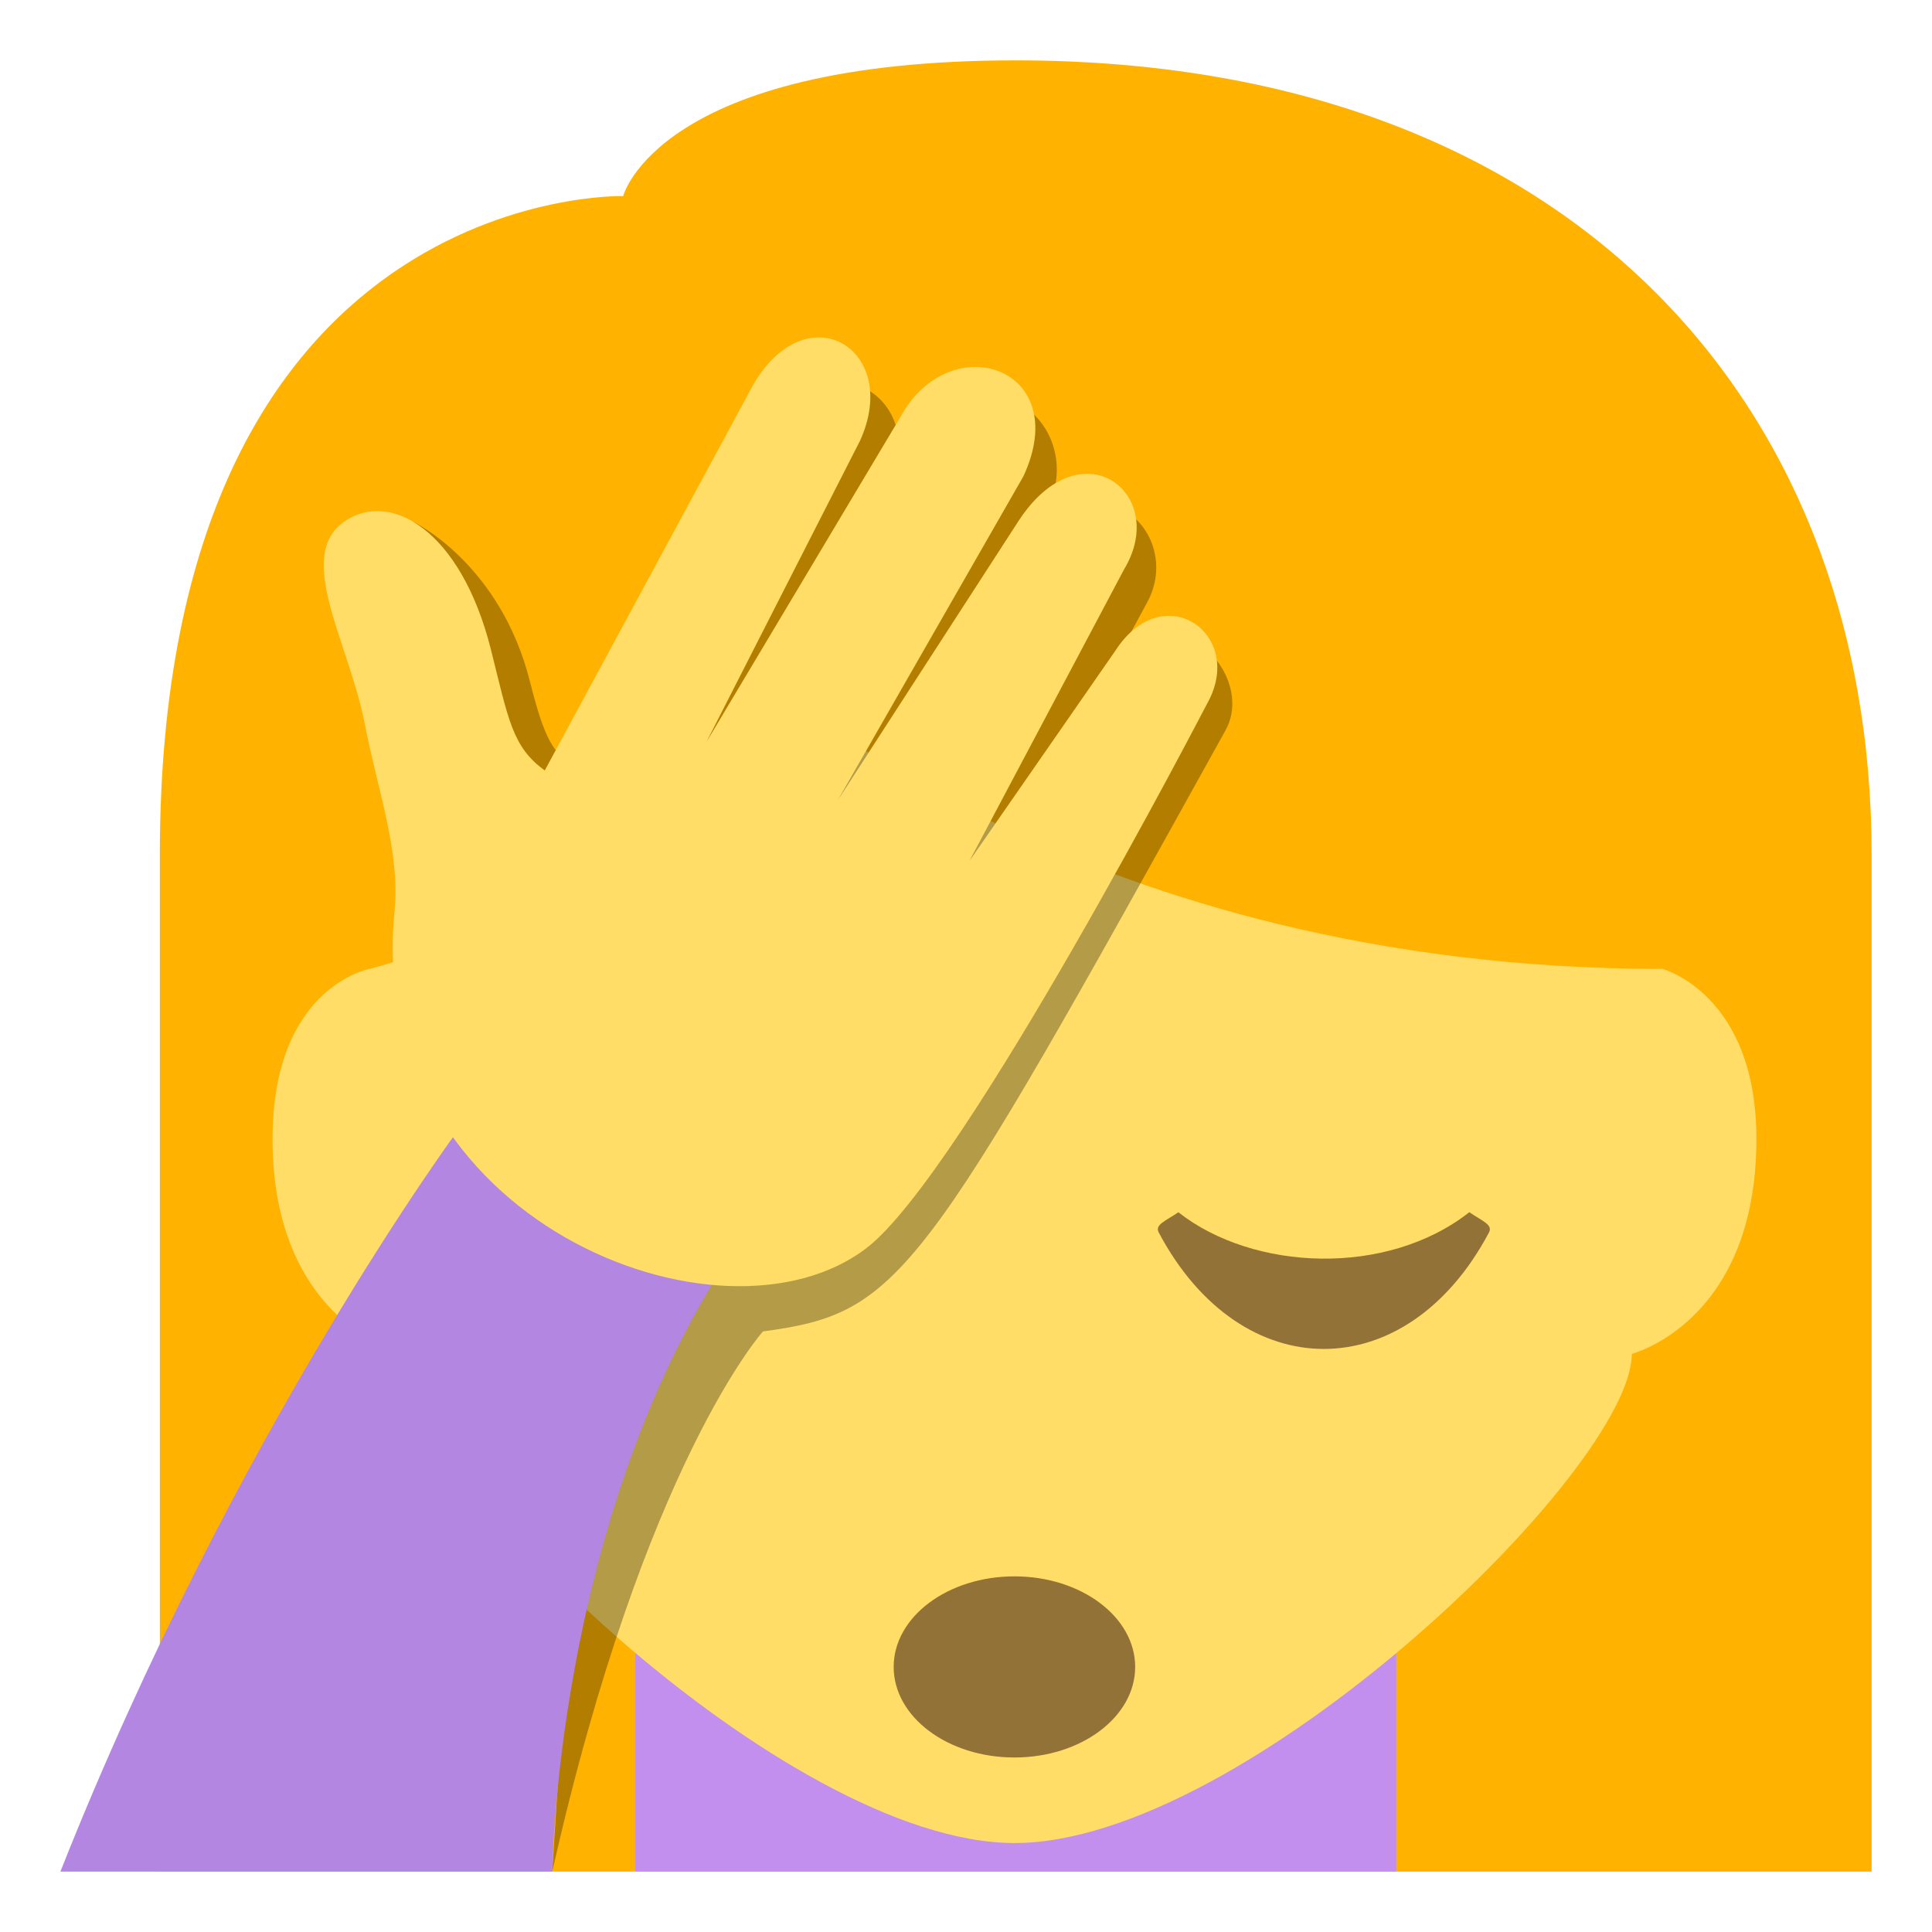 <svg xmlns="http://www.w3.org/2000/svg" width="64" height="64" viewBox="0 0 64 64"><path fill="#FFB300" d="M33.647 2C51.987 2 62 13.355 62 28.311V62H5.295V28.311c0-22.23 15.348-21.816 15.348-21.816S21.798 2 33.647 2z"/><path fill="#C28FEF" d="M21.046 52.189h25.205V62H21.046z"/><path fill="#FFDD67" d="M54.056 44.848s4.127-1.049 4.127-7.119c0-4.809-3.113-5.633-3.113-5.633-19.149 0-29.329-9.402-29.329-9.402s-6.87 7.716-13.5 9.402c0 0-3.213.589-3.213 5.633 0 6.07 4.285 7.119 4.285 7.119.023 3.824 12.683 16.205 20.293 16.205 7.646 0 20.45-12.381 20.45-16.205z"/><ellipse fill="#937237" cx="33.604" cy="55.219" rx="4" ry="3"/><path opacity=".3" d="M13.681 17.28s2.881 1.36 3.874 5.295c.589 2.344.876 2.433 1.951 3.209L25.74 13.8c.571-1.057 1.89-1.487 2.926-.935l.007.006c1.041.556 1.403 1.882.816 2.968l.735-1.354c.694-1.291 2.259-1.806 3.485-1.149 1.23.657 1.664 2.238.964 3.525l-.543 1.003c.606-1.124 1.968-1.571 3.038-1l.002.003c1.074.572 1.448 1.946.841 3.071l-1.225 2.264c.563-1.046 1.791-1.478 2.79-.945.993.533 1.598 1.896 1.023 2.932-10.117 18.25-10.742 19.3-15.325 19.916 0 0-3.931 4.363-6.979 17.896l1.592-25.095-6.206-19.626z"/><path fill="#B386E2" d="M23.907 42.03l-8.687-4.657S7.782 47.405 2 62h16.295c.001 0 .102-11.283 5.612-19.97z"/><path fill="#FFDD67" d="M11.413 17.272c1.517-1.047 3.851.293 4.845 4.228.588 2.343.711 3.245 1.788 4.022l6.921-12.805c1.796-3.041 4.897-1.134 3.522 1.884l-5.086 9.976 6.432-10.774c1.629-2.996 5.75-1.647 4.065 1.978l-6.152 10.736 5.984-9.246c2.078-3.209 5.017-.921 3.506 1.587l-5.122 9.659 4.83-6.959c1.6-2.479 4.347-.541 3.033 1.766 0 0-8.031 15.504-11.257 18.006-4.811 3.729-16.638-.928-15.654-11.12.196-2.024-.557-4.012-.985-6.235-.52-2.682-2.335-5.554-.67-6.703z"/><path fill="#937237" d="M38.384 40.826c2.726 5.146 8.214 5.146 10.941 0 .135-.258-.219-.375-.652-.67-2.734 2.148-7.157 1.951-9.638.002-.431.293-.786.41-.651.668z"/></svg>